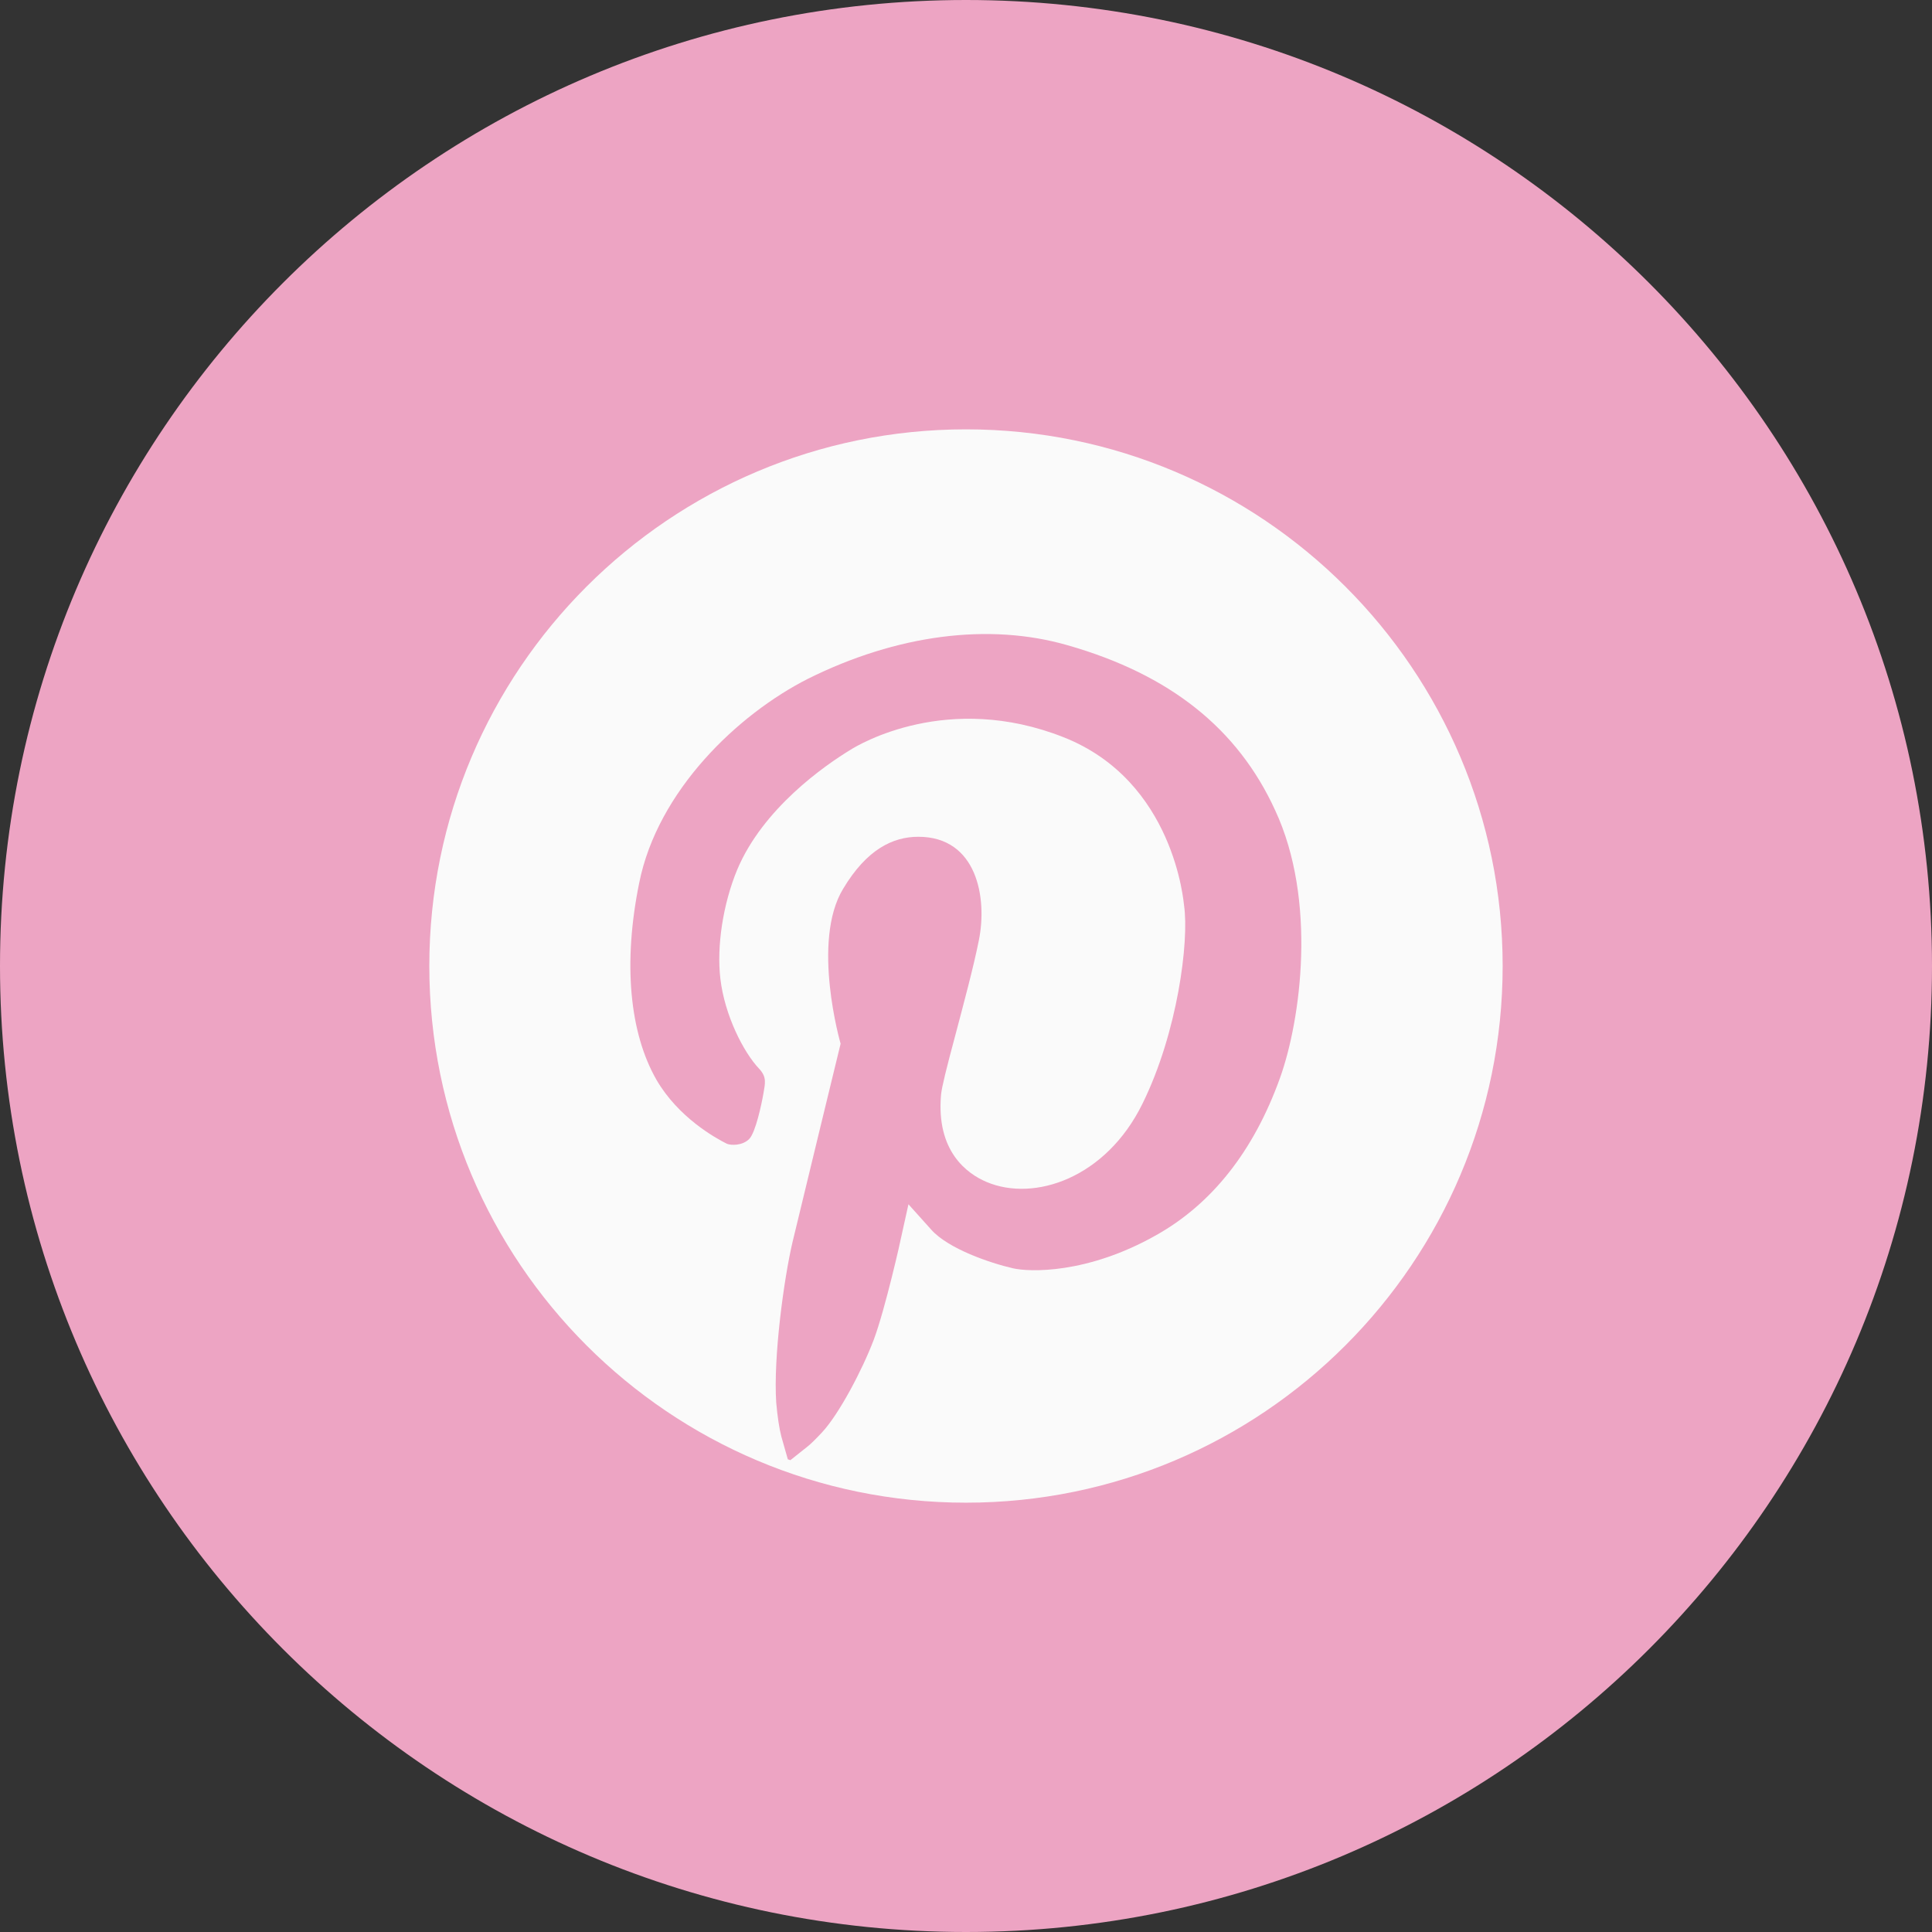 <?xml version="1.0" encoding="UTF-8"?>
<svg xmlns="http://www.w3.org/2000/svg" width="70" height="70" viewBox="0 0 70 70" fill="none">
  <rect x="0" y="0" width="70" height="70" fill="#333333" stroke="none"/>
  <g id="Group">
    <path id="Vector" d="M35 70C54.33 70 70 54.33 70 35C70 15.67 54.33 0 35 0C15.67 0 0 15.67 0 35C0 54.33 15.67 70 35 70Z" fill="#EDA4C3"></path>
    <path id="Vector_2" d="M34.999 15.556C24.266 15.556 15.555 24.267 15.555 35C15.555 45.733 24.266 54.445 34.999 54.445C45.733 54.445 54.444 45.733 54.444 35C54.444 24.267 45.733 15.556 34.999 15.556ZM46.37 39.076C45.421 41.705 43.913 43.618 41.89 44.753C39.386 46.169 37.286 46.091 36.695 45.951C35.886 45.765 34.361 45.251 33.739 44.551L32.915 43.633L32.65 44.831C32.65 44.862 32.075 47.429 31.655 48.549C31.235 49.653 30.395 51.24 29.788 51.893C29.539 52.158 29.384 52.313 29.244 52.422L28.637 52.905C28.606 52.889 28.575 52.889 28.544 52.873L28.31 52.049C28.233 51.753 28.17 51.333 28.124 50.82C28.015 49.171 28.404 46.325 28.715 45.002C29.057 43.571 30.457 37.816 30.457 37.816C30.457 37.816 29.384 34.113 30.55 32.2C31.406 30.769 32.355 30.318 33.273 30.318C35.404 30.318 35.777 32.542 35.466 34.067C35.279 35.016 34.906 36.4 34.61 37.52C34.284 38.733 34.128 39.371 34.097 39.651C33.91 41.72 35.046 42.529 35.746 42.825C37.472 43.556 40.07 42.685 41.392 39.993C42.668 37.411 43.088 34.098 42.901 32.807C42.886 32.729 42.559 28.296 38.53 26.709C34.346 25.06 31.141 26.958 30.799 27.176C29.881 27.736 27.641 29.291 26.708 31.516C26.195 32.76 25.961 34.285 26.101 35.467C26.257 36.789 26.941 38.127 27.501 38.718C27.797 39.029 27.719 39.262 27.657 39.636C27.595 39.993 27.377 41.036 27.144 41.269C26.895 41.518 26.475 41.502 26.335 41.44C25.93 41.238 24.577 40.491 23.784 39.122C22.804 37.411 22.57 34.876 23.161 31.982C23.83 28.653 26.724 25.885 29.275 24.593C32.495 22.991 35.839 22.556 38.686 23.38C42.388 24.438 44.846 26.398 46.199 29.353C47.724 32.62 47.133 36.96 46.37 39.076Z" fill="#FAFAFA"></path>
  </g>
</svg>
